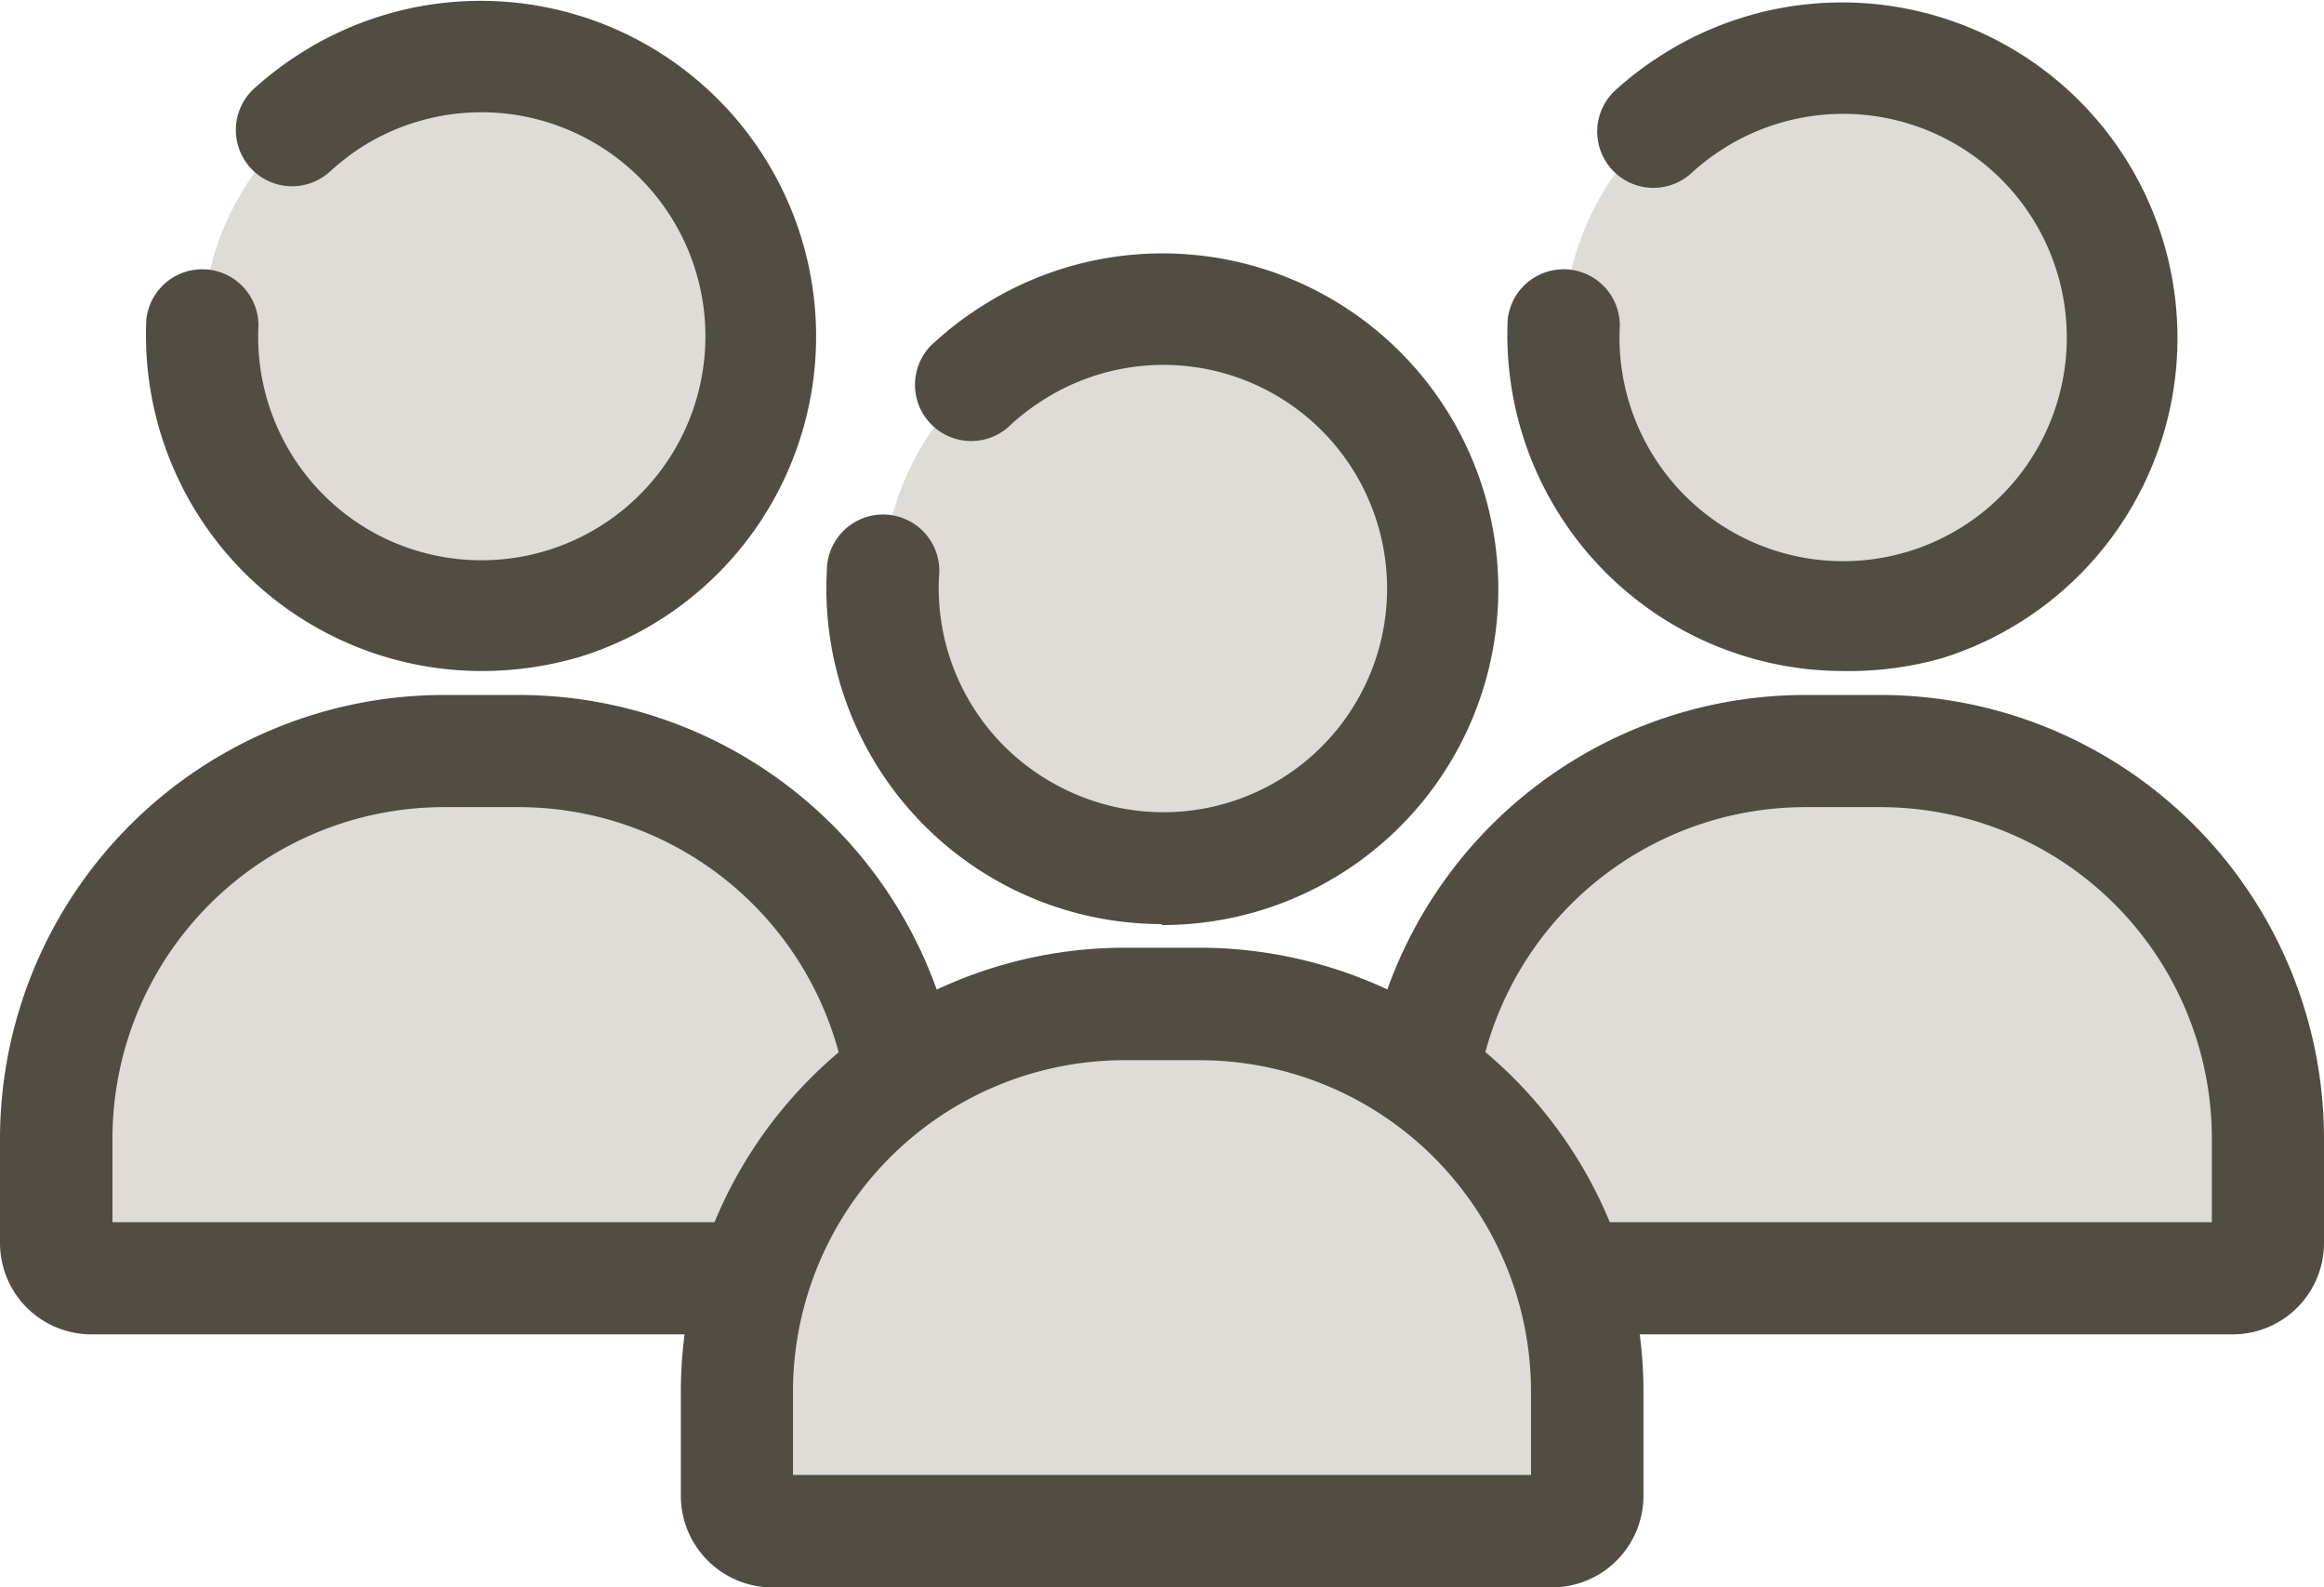 <svg xmlns="http://www.w3.org/2000/svg" viewBox="0 0 72.74 49.68"><defs><style>.cls-1{fill:#dedcd7;}.cls-2{fill:#514d43;}</style></defs><title>equipo</title><g id="Capa_2" data-name="Capa 2"><g id="Capa_2-2" data-name="Capa 2"><path class="cls-1" d="M54.33,23.51H61a10,10,0,0,1,10,10V39.1a.91.91,0,0,1-.91.91H45.28a.91.91,0,0,1-.91-.91V33.47a10,10,0,0,1,10-10Z"/><circle class="cls-1" cx="57.68" cy="10.5" r="8.74"/><path class="cls-2" d="M57.67,21A10.52,10.52,0,0,1,47.19,10a1.76,1.76,0,0,1,3.51.18,7,7,0,1,0,3.15-5.47,7.18,7.18,0,0,0-.87.67,1.76,1.76,0,1,1-2.37-2.6,10.63,10.63,0,0,1,1.31-1,10.5,10.5,0,1,1,8.86,18.82A10.71,10.71,0,0,1,57.67,21Z"/><path class="cls-2" d="M69.88,41.76H45.47a2.87,2.87,0,0,1-2.86-2.86V35.63A13.9,13.9,0,0,1,56.5,21.75h2.36A13.89,13.89,0,0,1,72.74,35.63V38.9A2.86,2.86,0,0,1,69.88,41.76ZM46.13,38.25h23.1V35.63A10.38,10.38,0,0,0,58.86,25.26H56.5A10.38,10.38,0,0,0,46.13,35.63Z"/><path class="cls-1" d="M11.72,23.51h6.69a10,10,0,0,1,10,10V39.1a.91.91,0,0,1-.91.91H2.66a.91.91,0,0,1-.91-.91V33.47a10,10,0,0,1,10-10Z"/><circle class="cls-1" cx="15.07" cy="10.5" r="8.74"/><path class="cls-2" d="M15.05,21A10.51,10.51,0,0,1,4.58,10a1.76,1.76,0,0,1,3.51.18,7,7,0,0,0,3.72,6.55A7,7,0,0,0,18.33,4.32a7,7,0,0,0-7.1.34,7.93,7.93,0,0,0-.86.67A1.76,1.76,0,1,1,8,2.73a10.63,10.63,0,0,1,1.31-1,10.5,10.5,0,1,1,8.86,18.82A10.78,10.78,0,0,1,15.05,21Z"/><path class="cls-2" d="M27.27,41.76H2.86A2.86,2.86,0,0,1,0,38.9V35.63A13.9,13.9,0,0,1,13.88,21.75h2.37A13.9,13.9,0,0,1,30.13,35.63V38.9A2.86,2.86,0,0,1,27.27,41.76ZM3.52,38.25H26.61V35.63A10.38,10.38,0,0,0,16.25,25.26H13.88A10.38,10.38,0,0,0,3.52,35.63Z"/><path class="cls-1" d="M33,31.42h6.69a10,10,0,0,1,10,10V47a.91.91,0,0,1-.91.91H24a.91.91,0,0,1-.91-.91V41.38A10,10,0,0,1,33,31.42Z"/><circle class="cls-1" cx="36.37" cy="18.42" r="8.74"/><path class="cls-2" d="M36.36,28.92A10.5,10.5,0,0,1,25.88,17.86a1.76,1.76,0,1,1,3.51.19,7,7,0,0,0,3.72,6.54,7,7,0,1,0-.57-12,7.18,7.18,0,0,0-.87.67,1.76,1.76,0,1,1-2.36-2.6,9.83,9.83,0,0,1,1.3-1,10.51,10.51,0,1,1,5.75,19.29Z"/><path class="cls-2" d="M48.58,49.68H24.17a2.87,2.87,0,0,1-2.86-2.86V43.55A13.9,13.9,0,0,1,35.19,29.66h2.36A13.9,13.9,0,0,1,51.44,43.55v3.27A2.87,2.87,0,0,1,48.58,49.68ZM24.82,46.16h23.1V43.55A10.38,10.38,0,0,0,37.55,33.18H35.19A10.38,10.38,0,0,0,24.82,43.55Z"/></g></g></svg>